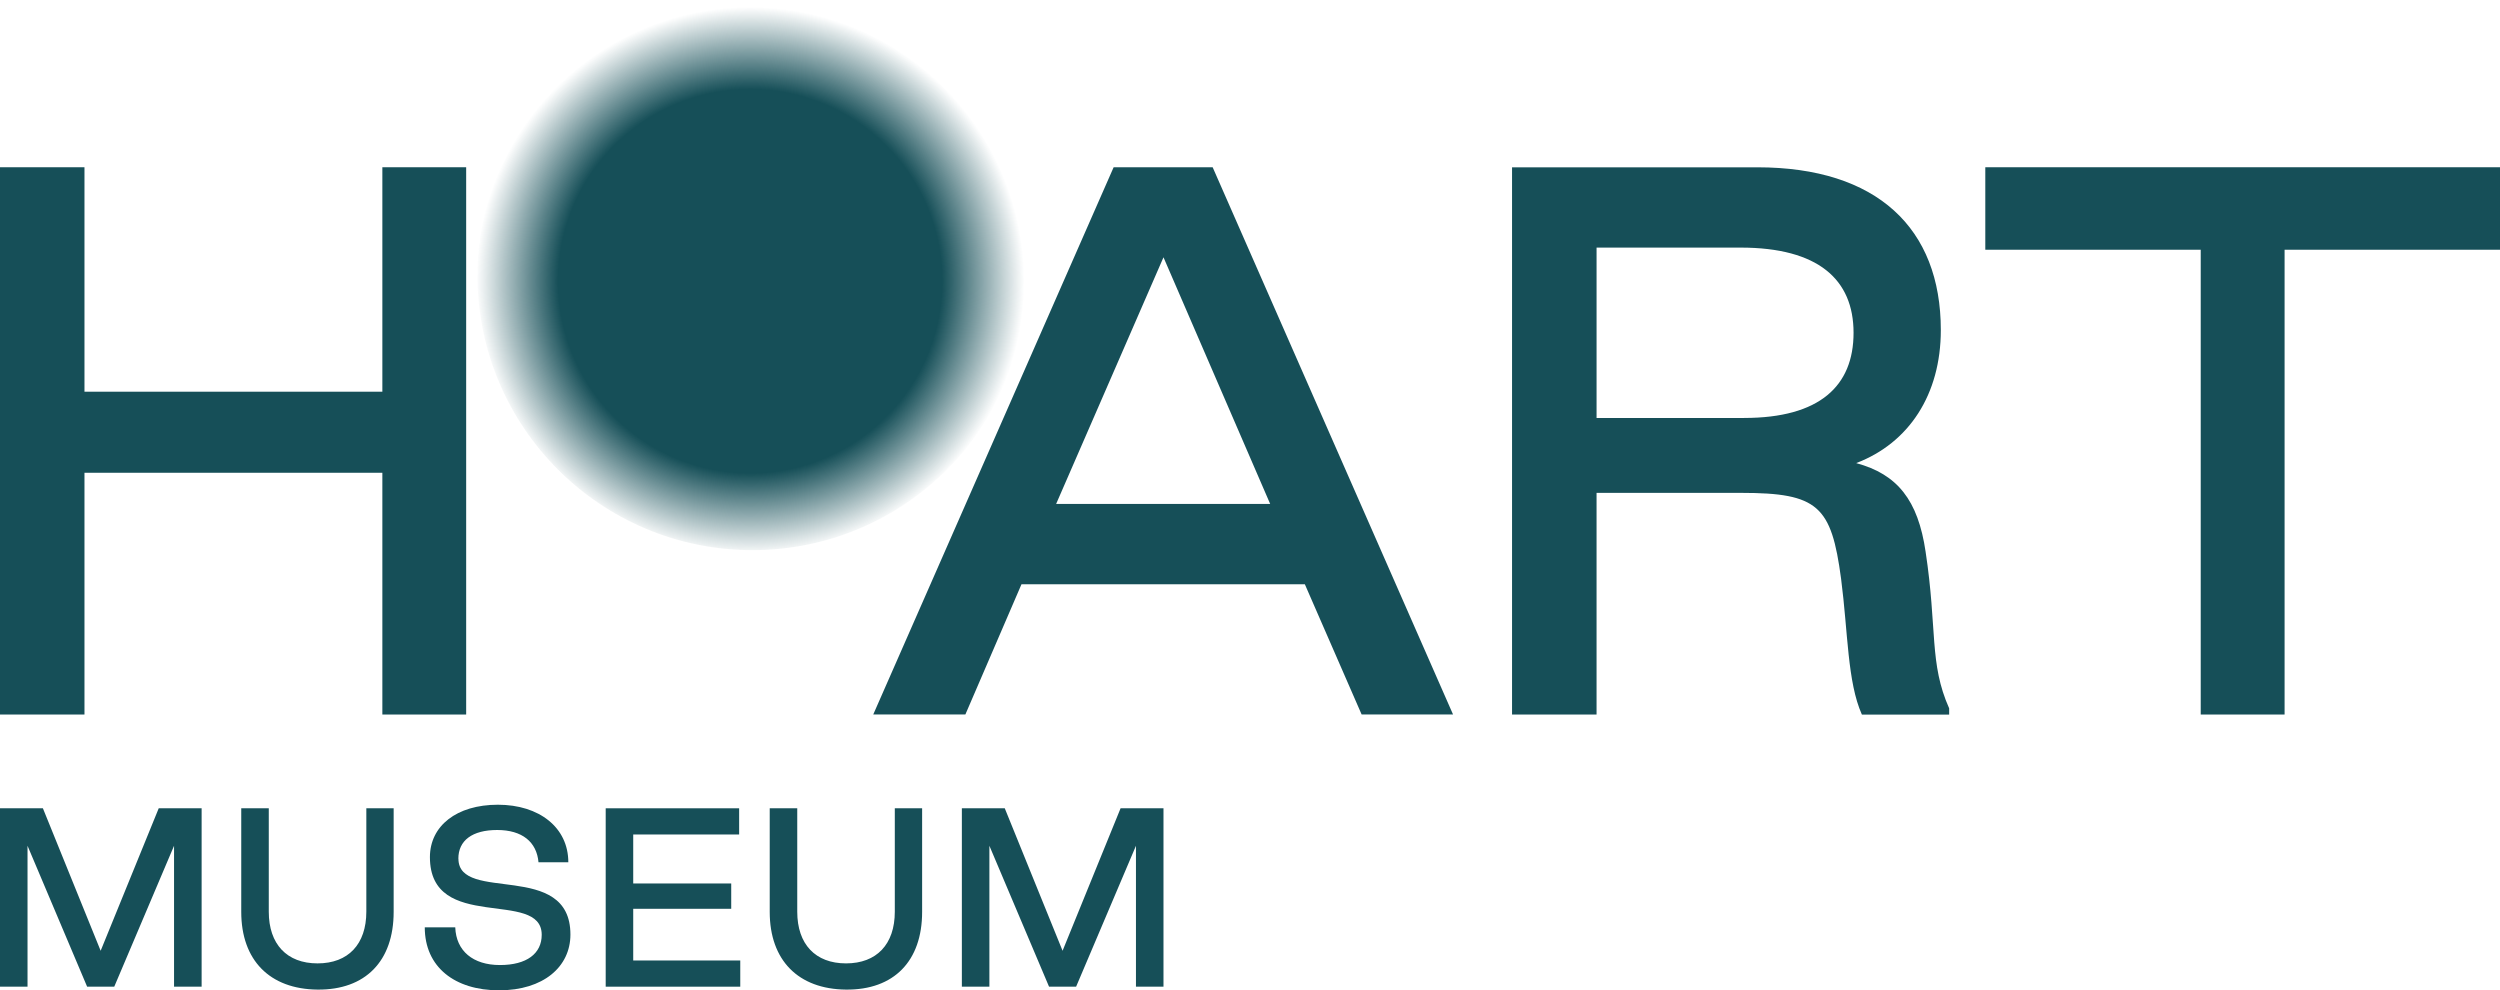 <svg xmlns="http://www.w3.org/2000/svg" xmlns:xlink="http://www.w3.org/1999/xlink" id="uuid-c30e541e-a381-4a42-9a80-40fc6440c26b" data-name="Layer 2" viewBox="0 0 180 71.302"><defs><radialGradient id="uuid-c84b63f0-0dcd-4614-bc43-dbaed33e47e7" cx="-208.661" cy="3733.43" fx="-208.661" fy="3733.43" r="21.156" gradientTransform="translate(248.693 3503.559) scale(.933 -.933)" gradientUnits="userSpaceOnUse"><stop offset=".35" stop-color="#164f58"></stop><stop offset=".7" stop-color="#164f58"></stop><stop offset="1" stop-color="#164f58" stop-opacity="0"></stop></radialGradient></defs><g id="uuid-582be559-cac1-44fa-9336-7c94ec374d1c" data-name="Content"><g><g><path d="M80.182,12.042l-17.308,39.4h6.633l4.041-9.377h20.4l4.089,9.377h6.582l-17.308-39.4h-7.133.004ZM76.042,36.282l7.729-17.757,7.681,17.757h-15.411Z" style="fill: #164f58; stroke-width: 0px;"></path><path d="M133.654,33.34c3.791-1.445,6.085-4.938,6.085-9.575,0-7.332-4.589-11.719-13.215-11.719h-17.657v39.4h6.085v-15.959h10.425c5.538,0,6.483.949,7.181,6.185.5,3.839.449,7.431,1.497,9.777h6.284v-.449c-1.445-3.243-.849-5.685-1.695-11.27-.548-3.74-2.045-5.585-4.986-6.383l-.004-.007ZM125.576,30.097h-10.623v-12.27h10.373c5.585,0,8.13,2.295,8.13,6.133s-2.445,6.133-7.88,6.133v.004Z" style="fill: #164f58; stroke-width: 0px;"></path><polygon points="6.082 34.039 27.53 34.039 27.53 51.446 33.564 51.446 33.564 12.042 27.53 12.042 27.53 28.203 6.082 28.203 6.082 12.042 0 12.042 0 51.446 6.082 51.446 6.082 34.039" style="fill: #164f58; stroke-width: 0px;"></polygon><path d="M26.376,65.643c0,2.342-1.302,3.721-3.512,3.721s-3.512-1.383-3.512-3.721v-7.446h-1.982v7.461c0,3.478,2.048,5.56,5.494,5.593,3.445.033,5.479-2.048,5.479-5.593v-7.461h-1.967v7.446Z" style="fill: #164f58; stroke-width: 0px;"></path><polygon points="7.247 68.456 3.089 58.197 0 58.197 0 71.041 1.982 71.041 1.982 60.896 6.273 71.041 8.226 71.041 12.531 60.896 12.531 71.041 14.517 71.041 14.517 58.197 11.428 58.197 7.247 68.456" style="fill: #164f58; stroke-width: 0px;"></polygon><path d="M33.002,61.823c0-1.302.993-2.063,2.795-2.063s2.846.86,2.975,2.324h2.147c0-2.504-2.096-4.144-5.071-4.144s-4.894,1.53-4.894,3.773c0,5.494,8.049,2.243,8.049,5.593,0,1.349-1.074,2.177-3.008,2.177s-3.155-1.008-3.217-2.714h-2.195c0,2.861,2.162,4.534,5.35,4.534s5.137-1.692,5.137-4.015c0-5.38-8.064-2.228-8.064-5.464h-.004Z" style="fill: #164f58; stroke-width: 0px;"></path><path d="M64.426,65.643c0,2.342-1.302,3.721-3.512,3.721s-3.512-1.383-3.512-3.721v-7.446h-1.982v7.461c0,3.478,2.048,5.56,5.494,5.593,3.445.033,5.479-2.048,5.479-5.593v-7.461h-1.967v7.446h0Z" style="fill: #164f58; stroke-width: 0px;"></path><polygon points="45.592 65.433 52.648 65.433 52.648 63.61 45.592 63.61 45.592 60.083 53.218 60.083 53.218 58.197 43.61 58.197 43.61 71.041 53.299 71.041 53.299 69.155 45.592 69.155 45.592 65.433" style="fill: #164f58; stroke-width: 0px;"></polygon><polygon points="76.505 68.456 72.343 58.197 69.254 58.197 69.254 71.041 71.236 71.041 71.236 60.896 75.531 71.041 77.48 71.041 81.789 60.896 81.789 71.041 83.771 71.041 83.771 58.197 80.682 58.197 76.505 68.456" style="fill: #164f58; stroke-width: 0px;"></polygon><polygon points="142.942 12.042 142.942 17.981 158.452 17.981 158.452 51.446 164.49 51.446 164.49 17.981 180 17.981 180 12.042 142.942 12.042" style="fill: #164f58; stroke-width: 0px;"></polygon></g><circle cx="54.178" cy="19.805" r="19.805" style="fill: url(#uuid-c84b63f0-0dcd-4614-bc43-dbaed33e47e7); stroke-width: 0px;"></circle></g></g></svg>